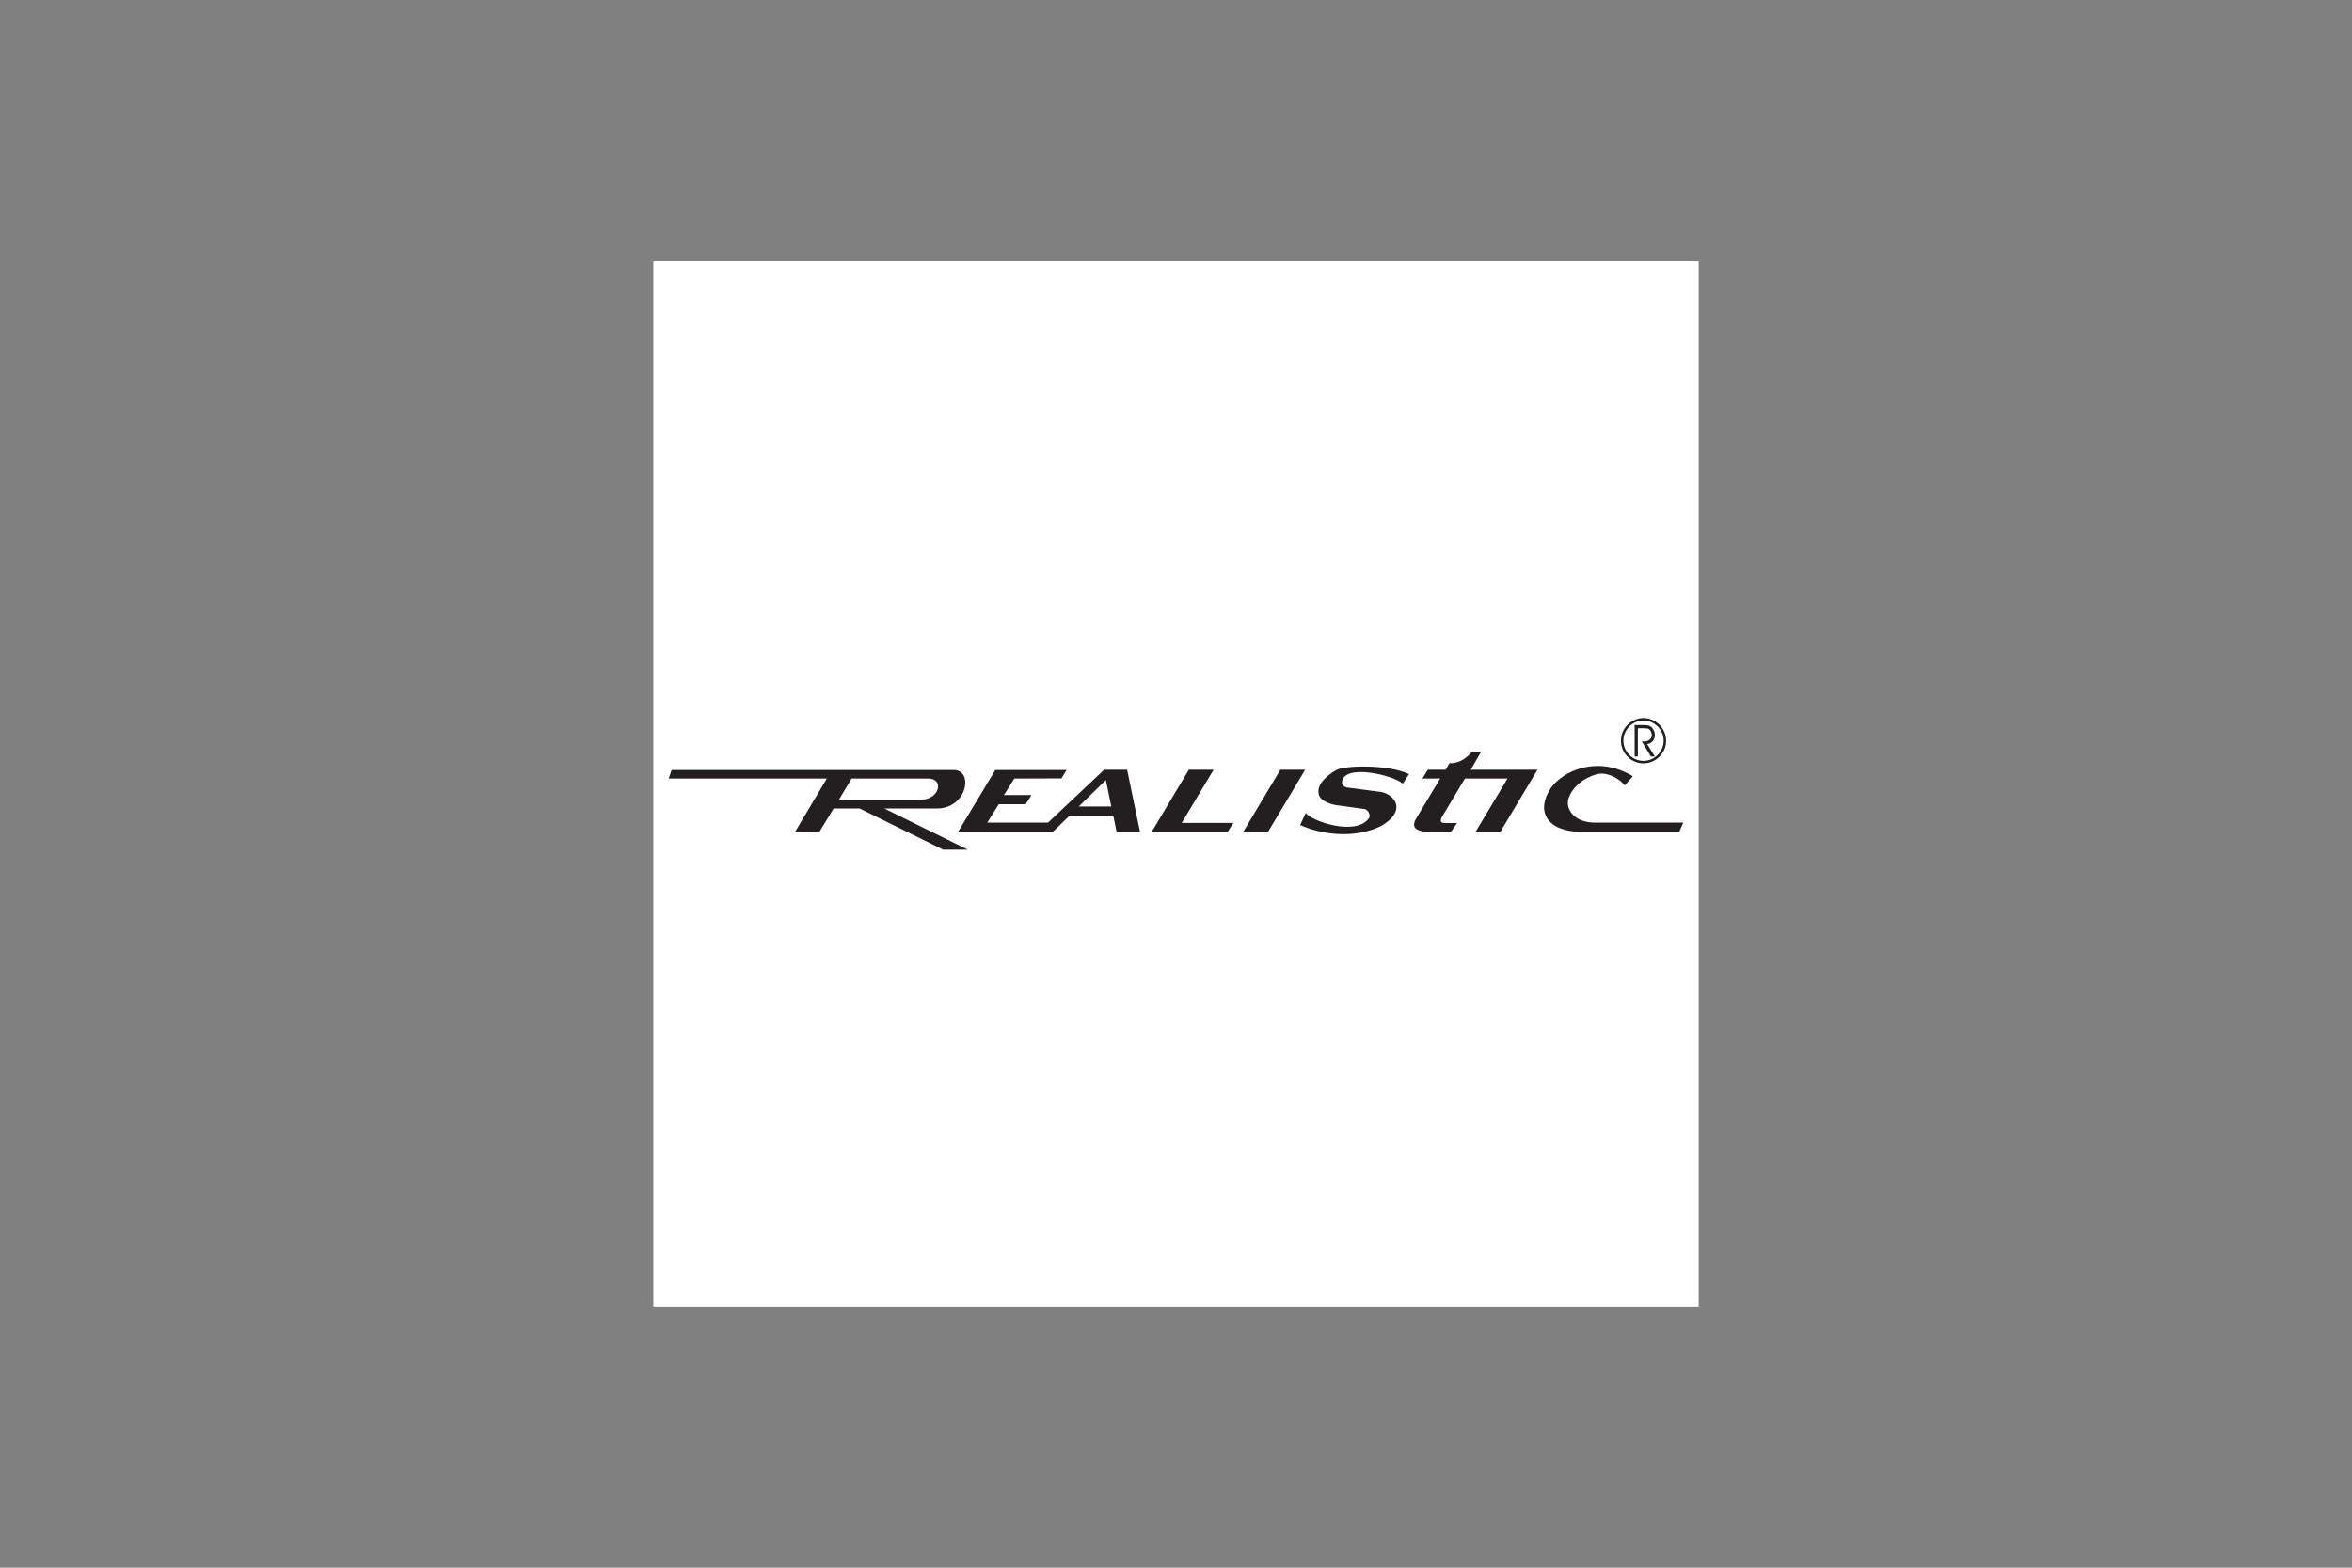 <?xml version="1.0" encoding="UTF-8"?>
<svg xmlns="http://www.w3.org/2000/svg" width="1200" height="800" viewBox="0 0 1200 800" fill="none">
  <rect x="0" y="0" width="1200" height="800" fill="#808080" stroke="none"/>
  <path fill-rule="evenodd" clip-rule="evenodd" d="M333.333 666.666H866.667V133.333H333.333V666.666Z" fill="white"></path>
  <path fill-rule="evenodd" clip-rule="evenodd" d="M835.631 371.608V386.035H834.002V369.979H838.345C839.352 369.979 840.051 370.056 840.594 370.134C842.922 370.366 844.319 373.002 844.319 375.096C844.323 376.262 843.91 377.391 843.155 378.279C842.458 379.131 841.446 379.596 840.359 379.674L844.319 386.035H842.303L837.648 378.355H839.12C840.206 378.355 841.059 377.967 841.678 377.425C842.38 376.805 842.767 376.026 842.767 375.096C842.767 373.857 841.838 371.763 840.359 371.763C839.538 371.651 838.709 371.599 837.88 371.608H835.631ZM838.5 367.652C844.084 367.652 848.817 372.382 848.817 377.967C848.817 383.629 844.084 388.282 838.502 388.282C832.913 388.282 828.26 383.629 828.26 377.967C828.26 372.382 832.913 367.652 838.5 367.652ZM838.5 366.408C844.784 366.408 850.056 371.685 850.056 377.967C850.056 384.404 844.784 389.526 838.502 389.526C832.216 389.526 827.018 384.404 827.018 377.967C827.018 371.685 832.216 366.408 838.5 366.408ZM564.202 398.059L566.991 411.557H550.392L564.202 398.059ZM732.225 424.59H740.216L743.394 420.013H737.188C736.18 419.935 734.396 419.935 735.406 417.374L747.427 397.284H769.148L752.782 424.59H765.427L784.43 392.784H750.376L755.728 383.554H751.075C747.582 387.742 743.472 389.681 739.518 389.449L737.577 392.784H728.502L725.708 397.284H734.784L722.525 417.686C718.415 424.59 727.107 424.59 732.225 424.59ZM634.248 424.59H646.894L665.899 392.784H653.254L634.248 424.59ZM626.258 424.59L629.286 419.935H602.91L619.201 392.784H606.555L587.55 424.59H626.258ZM473.594 397.284C481.818 397.284 479.646 408.144 469.406 408.144H427.981L434.497 397.284H473.594ZM544.185 392.939L541.549 397.207L517.501 397.284L512.227 405.74H526.267L523.319 410.393H509.588L503.691 419.778H534.723L563.348 392.784H575.062L581.656 424.59H569.707L568.003 416.212H545.735L537.124 424.513H488.799L507.804 392.939H544.185ZM486.473 392.939C496.942 392.784 493.531 412.644 477.939 412.566H451.176L493.764 433.588H481.196L438.608 412.566H425.344L417.973 424.59L405.64 424.513L421.854 397.284H341.176L342.65 392.939H486.473ZM718.882 395.033L715.701 399.921C711.046 395.578 685.292 389.371 684.672 399.301C684.595 400.463 686.067 401.937 687.851 401.937L703.133 403.954C705.149 403.954 709.807 405.195 711.9 409.306C714.229 414.583 708.72 419.236 704.53 421.564C691.963 427.694 675.749 426.529 663.341 421.02L666.209 414.815C668.536 418.771 691.731 427.072 698.48 417.452C699.489 415.902 697.783 412.799 695.841 412.799L682.888 411.013C679.085 410.703 673.813 408.688 672.958 405.74C671.172 400.231 677.611 395.343 681.801 392.939C685.989 390.533 708.408 389.991 718.882 395.033ZM833.068 396.118L828.957 400.775C824.845 395.885 818.565 394.024 814.84 395.033C807.938 396.897 802.428 401.475 800.335 407.214C798.471 412.487 802.738 419.548 813.288 419.78H858.822L856.728 424.513H806.461C788.853 424.203 783.578 413.651 791.182 402.247C797.384 393.251 815.227 385.258 833.068 396.118Z" fill="#231F20"></path>
</svg>
